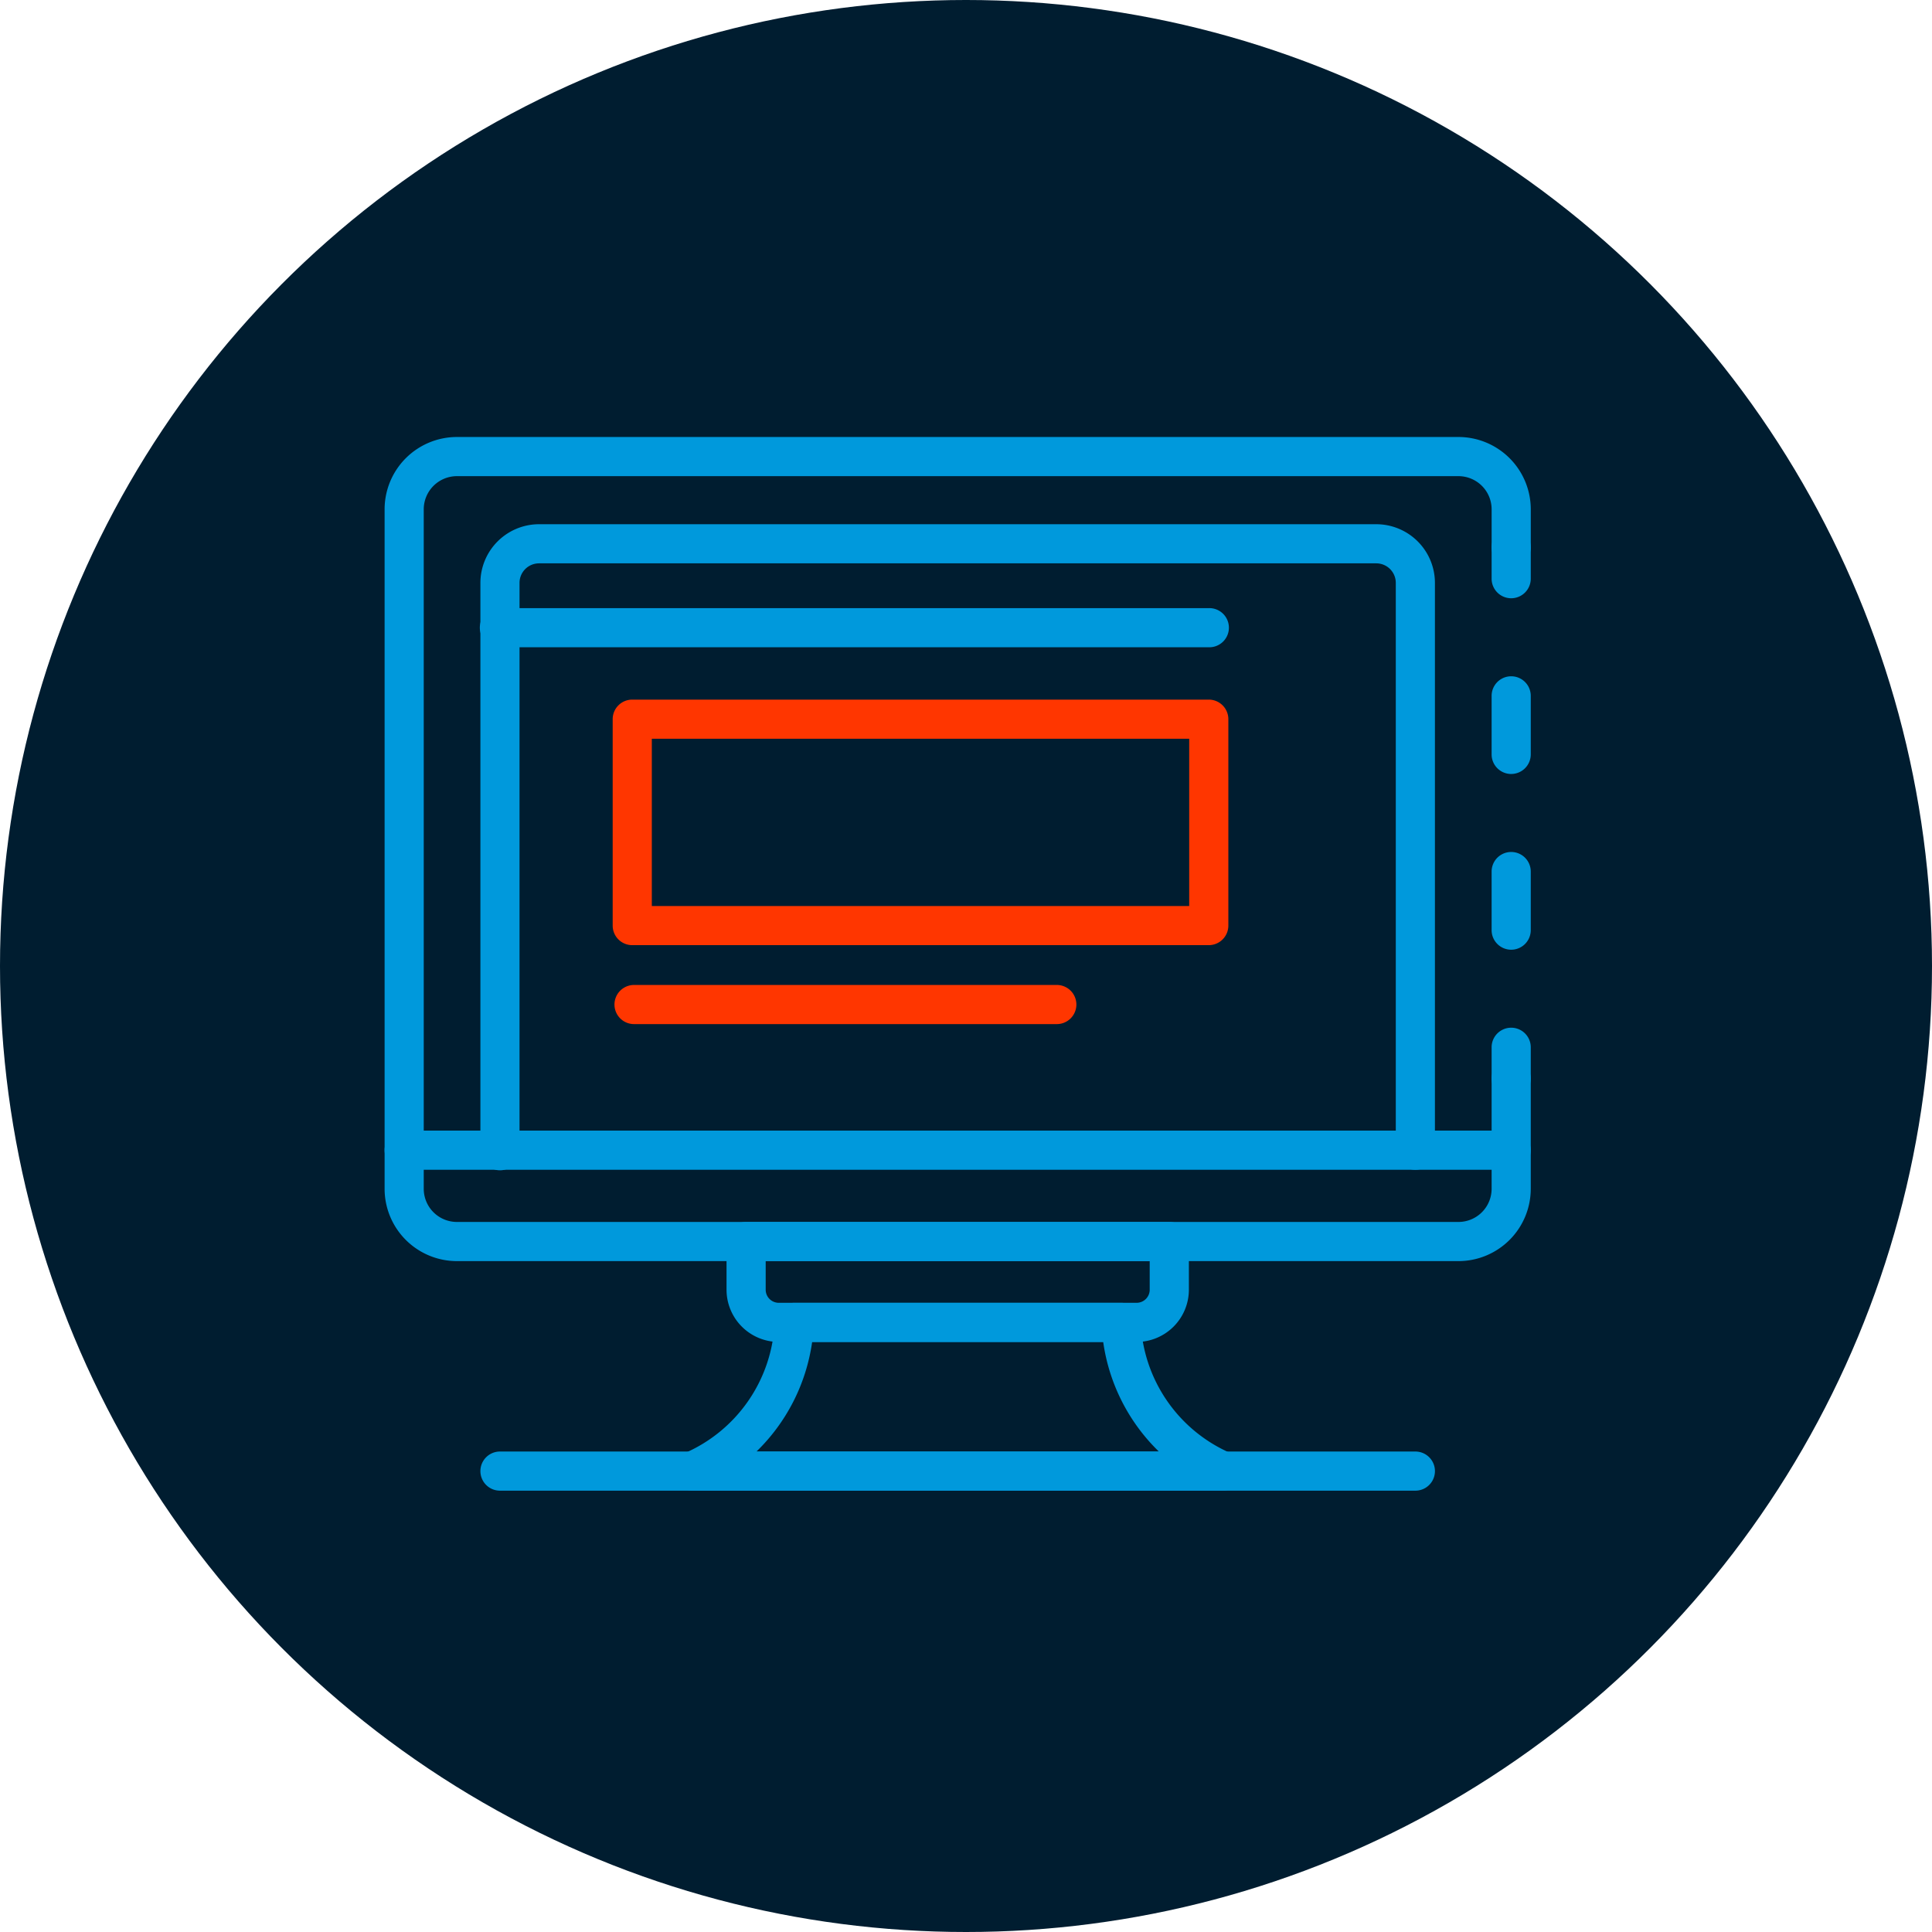 <svg height="116" viewBox="0 0 116 116" width="116" xmlns="http://www.w3.org/2000/svg"><circle cx="58" cy="58" fill="#001d30" r="58"/><g transform="translate(-502.443 -504.662)"><path d="m575.789 544.9h-42.556a1.175 1.175 0 1 1 0-2.349h42.557a1.175 1.175 0 1 1 0 2.349z" fill="#0099dc" transform="translate(-.771 -1.376)"/><path d="m588.195 575.6a1.176 1.176 0 0 1 -1.176-1.176v-34.065a1.172 1.172 0 0 0 -1.171-1.171h-50.269a1.173 1.173 0 0 0 -1.172 1.171v34.062a1.175 1.175 0 1 1 -2.349 0v-34.062a3.525 3.525 0 0 1 3.521-3.52h50.269a3.525 3.525 0 0 1 3.521 3.52v34.062a1.175 1.175 0 0 1 -1.174 1.179z" fill="#0099dc" transform="translate(-.771 -.702)"/><path d="m576.853 563.522h-34.614a1.174 1.174 0 0 1 -1.175-1.175v-12.392a1.174 1.174 0 0 1 1.175-1.175h34.615a1.175 1.175 0 0 1 1.176 1.175v12.393a1.175 1.175 0 0 1 -1.177 1.174zm-33.439-2.35h32.265v-10.043h-32.265z" fill="#ff3600" transform="translate(-1.835 -2.112)"/><path d="m567.719 570.558h-25.319a1.175 1.175 0 1 1 0-2.349h25.315a1.175 1.175 0 1 1 0 2.349z" fill="#ff3600" transform="translate(-1.854 -4.408)"/><g fill="#0099dc"><path d="m602.081 575.349a1.175 1.175 0 0 1 -1.175-1.175v-1.88a1.175 1.175 0 0 1 2.35 0v1.88a1.175 1.175 0 0 1 -1.175 1.175z" transform="translate(-8.904 -4.752)"/><path d="m602.081 563.609a1.175 1.175 0 0 1 -1.175-1.175v-3.518a1.175 1.175 0 0 1 2.35 0v3.518a1.175 1.175 0 0 1 -1.175 1.175zm0-10.551a1.175 1.175 0 0 1 -1.175-1.175v-3.516a1.175 1.175 0 1 1 2.35 0v3.516a1.175 1.175 0 0 1 -1.175 1.174z" transform="translate(-8.904 -1.925)"/><path d="m602.081 541.312a1.175 1.175 0 0 1 -1.175-1.175v-1.88a1.175 1.175 0 0 1 2.35 0v1.88a1.175 1.175 0 0 1 -1.175 1.175z" transform="translate(-8.904 -.73)"/><path d="m590.011 580.381h-60.136a4.345 4.345 0 0 1 -4.34-4.34v-40.8a4.345 4.345 0 0 1 4.34-4.341h60.137a4.345 4.345 0 0 1 4.341 4.341v2.287a1.175 1.175 0 1 1 -2.35 0v-2.287a1.993 1.993 0 0 0 -1.99-1.99h-60.138a1.993 1.993 0 0 0 -1.99 1.99v40.8a1.993 1.993 0 0 0 1.99 1.989h60.137a1.993 1.993 0 0 0 1.99-1.989v-6.618a1.175 1.175 0 0 1 2.35 0v6.618a4.345 4.345 0 0 1 -4.341 4.34z"/><path d="m593.176 580.474h-66.466a1.175 1.175 0 0 1 0-2.35h66.467a1.175 1.175 0 1 1 0 2.35z" transform="translate(0 -5.579)"/><path d="m573.436 591.548h-21.485a3.139 3.139 0 0 1 -3.136-3.136v-2.892a1.176 1.176 0 0 1 1.176-1.176h25.409a1.175 1.175 0 0 1 1.175 1.176v2.892a3.139 3.139 0 0 1 -3.139 3.136zm-22.27-4.853v1.717a.786.786 0 0 0 .786.786h21.485a.786.786 0 0 0 .786-.786v-1.712z" transform="translate(-2.75 -6.314)"/><path d="m578.187 601.128h-31.851a1.175 1.175 0 0 1 -.488-2.243 8.988 8.988 0 0 0 5.423-7.853 1.18 1.18 0 0 1 1.175-1.183h19.633a1.176 1.176 0 0 1 1.175 1.183 8.986 8.986 0 0 0 5.422 7.853 1.175 1.175 0 0 1 -.488 2.243zm-28.007-2.35h24.162a11.379 11.379 0 0 1 -3.342-6.578h-17.476a11.378 11.378 0 0 1 -3.343 6.578z" transform="translate(-2.319 -6.964)"/><path d="m588.195 602.324h-54.962a1.175 1.175 0 0 1 0-2.35h54.962a1.175 1.175 0 0 1 0 2.35z" transform="translate(-.771 -8.16)"/></g></g></svg>